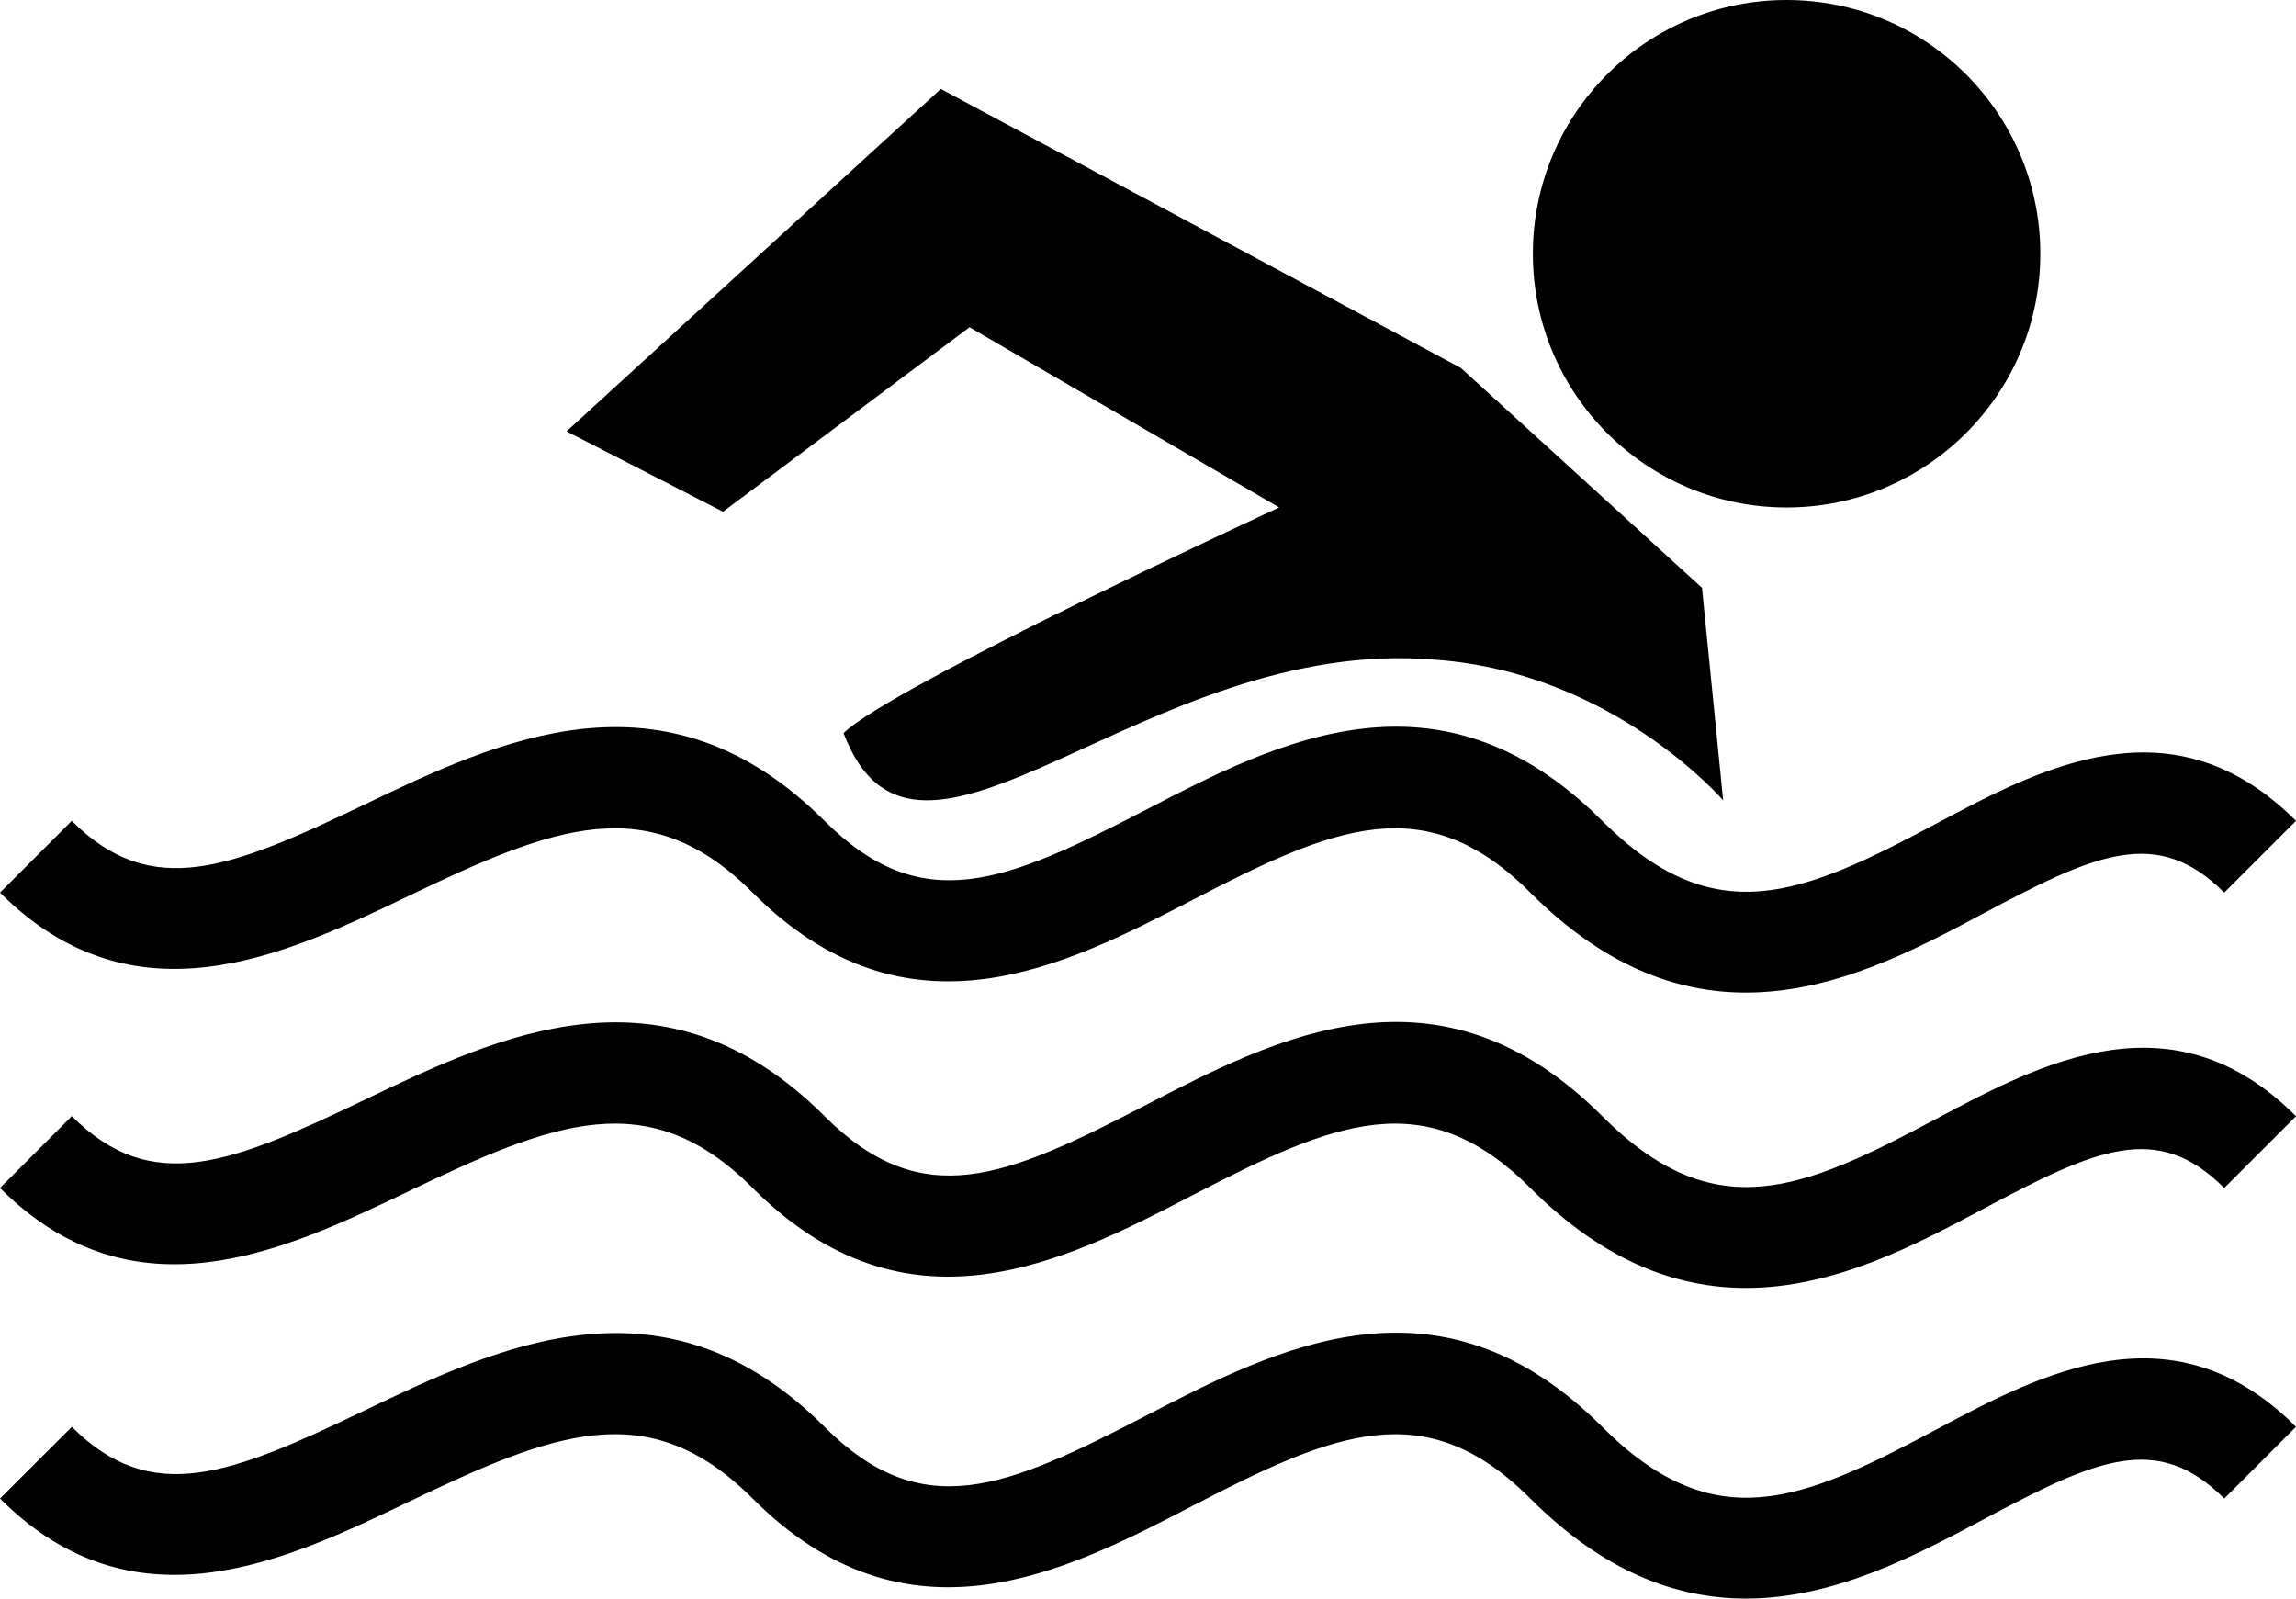 <?xml version="1.0" encoding="iso-8859-1"?>
<!-- Generator: Adobe Illustrator 16.0.0, SVG Export Plug-In . SVG Version: 6.00 Build 0)  -->
<!DOCTYPE svg PUBLIC "-//W3C//DTD SVG 1.1//EN" "http://www.w3.org/Graphics/SVG/1.1/DTD/svg11.dtd">
<svg version="1.1" id="Layer_1" xmlns="http://www.w3.org/2000/svg" xmlns:xlink="http://www.w3.org/1999/xlink" x="0px" y="0px"
	 width="29.175px" height="20.312px" viewBox="0 0 29.175 20.312" style="enable-background:new 0 0 29.175 20.312;"
	 xml:space="preserve">
<g>
	<path d="M5.186,11.387c1.854-0.889,3.058-1.365,4.378-0.045c1.97,1.971,3.979,0.929,5.593,0.091
		c1.789-0.927,2.953-1.427,4.289-0.091c0.945,0.945,1.87,1.27,2.74,1.27c1.13,0,2.164-0.55,3.02-1.007
		c1.423-0.758,2.207-1.114,3.057-0.263l0.912-0.912c-1.565-1.565-3.235-0.677-4.576,0.038c-1.7,0.905-2.813,1.389-4.24-0.038
		c-2.073-2.072-4.137-1.002-5.795-0.142c-1.78,0.922-2.845,1.382-4.087,0.142C8.442,8.396,6.329,9.41,4.629,10.224
		c-1.695,0.812-2.703,1.22-3.717,0.206L0,11.342C1.71,13.052,3.638,12.128,5.186,11.387z"/>
	<path d="M24.599,14.219c-1.7,0.906-2.813,1.39-4.24-0.037c-2.073-2.072-4.137-1.002-5.795-0.143
		c-1.78,0.923-2.845,1.383-4.087,0.143c-2.034-2.034-4.147-1.021-5.847-0.206c-1.695,0.812-2.703,1.221-3.717,0.206L0,15.095
		c1.71,1.709,3.638,0.786,5.186,0.045c1.854-0.889,3.058-1.367,4.378-0.045c1.97,1.97,3.979,0.927,5.593,0.09
		c1.789-0.926,2.953-1.427,4.289-0.09c0.945,0.944,1.87,1.27,2.74,1.27c1.13,0,2.164-0.551,3.02-1.007
		c1.423-0.758,2.207-1.115,3.057-0.263l0.912-0.912C27.61,12.617,25.94,13.505,24.599,14.219z"/>
	<path d="M24.599,18.167c-1.7,0.905-2.813,1.389-4.24-0.037c-2.073-2.072-4.137-1.001-5.795-0.143
		c-1.78,0.922-2.845,1.384-4.087,0.143c-2.034-2.034-4.147-1.02-5.847-0.207c-1.695,0.812-2.703,1.221-3.717,0.207L0,19.041
		c1.71,1.71,3.638,0.787,5.186,0.045c1.854-0.889,3.058-1.366,4.378-0.045c1.97,1.971,3.979,0.928,5.593,0.091
		c1.789-0.926,2.953-1.428,4.289-0.091c0.945,0.945,1.87,1.271,2.74,1.271c1.13,0,2.164-0.552,3.02-1.007
		c1.423-0.759,2.207-1.115,3.057-0.264l0.912-0.912C27.61,16.564,25.94,17.451,24.599,18.167z"/>
	<circle cx="22.702" cy="3.224" r="3.224"/>
	<path d="M12.32,4.158l3.934,2.29c0,0-4.954,2.286-5.535,2.868c0.942,2.475,3.815-1.255,7.523-0.933
		c2.257,0.161,3.654,1.787,3.654,1.787l-0.269-2.701l-3.063-2.793l-6.609-3.546L7.199,5.481l1.988,1.021L12.32,4.158z"/>
</g>
<g>
</g>
<g>
</g>
<g>
</g>
<g>
</g>
<g>
</g>
<g>
</g>
<g>
</g>
<g>
</g>
<g>
</g>
<g>
</g>
<g>
</g>
<g>
</g>
<g>
</g>
<g>
</g>
<g>
</g>
</svg>
